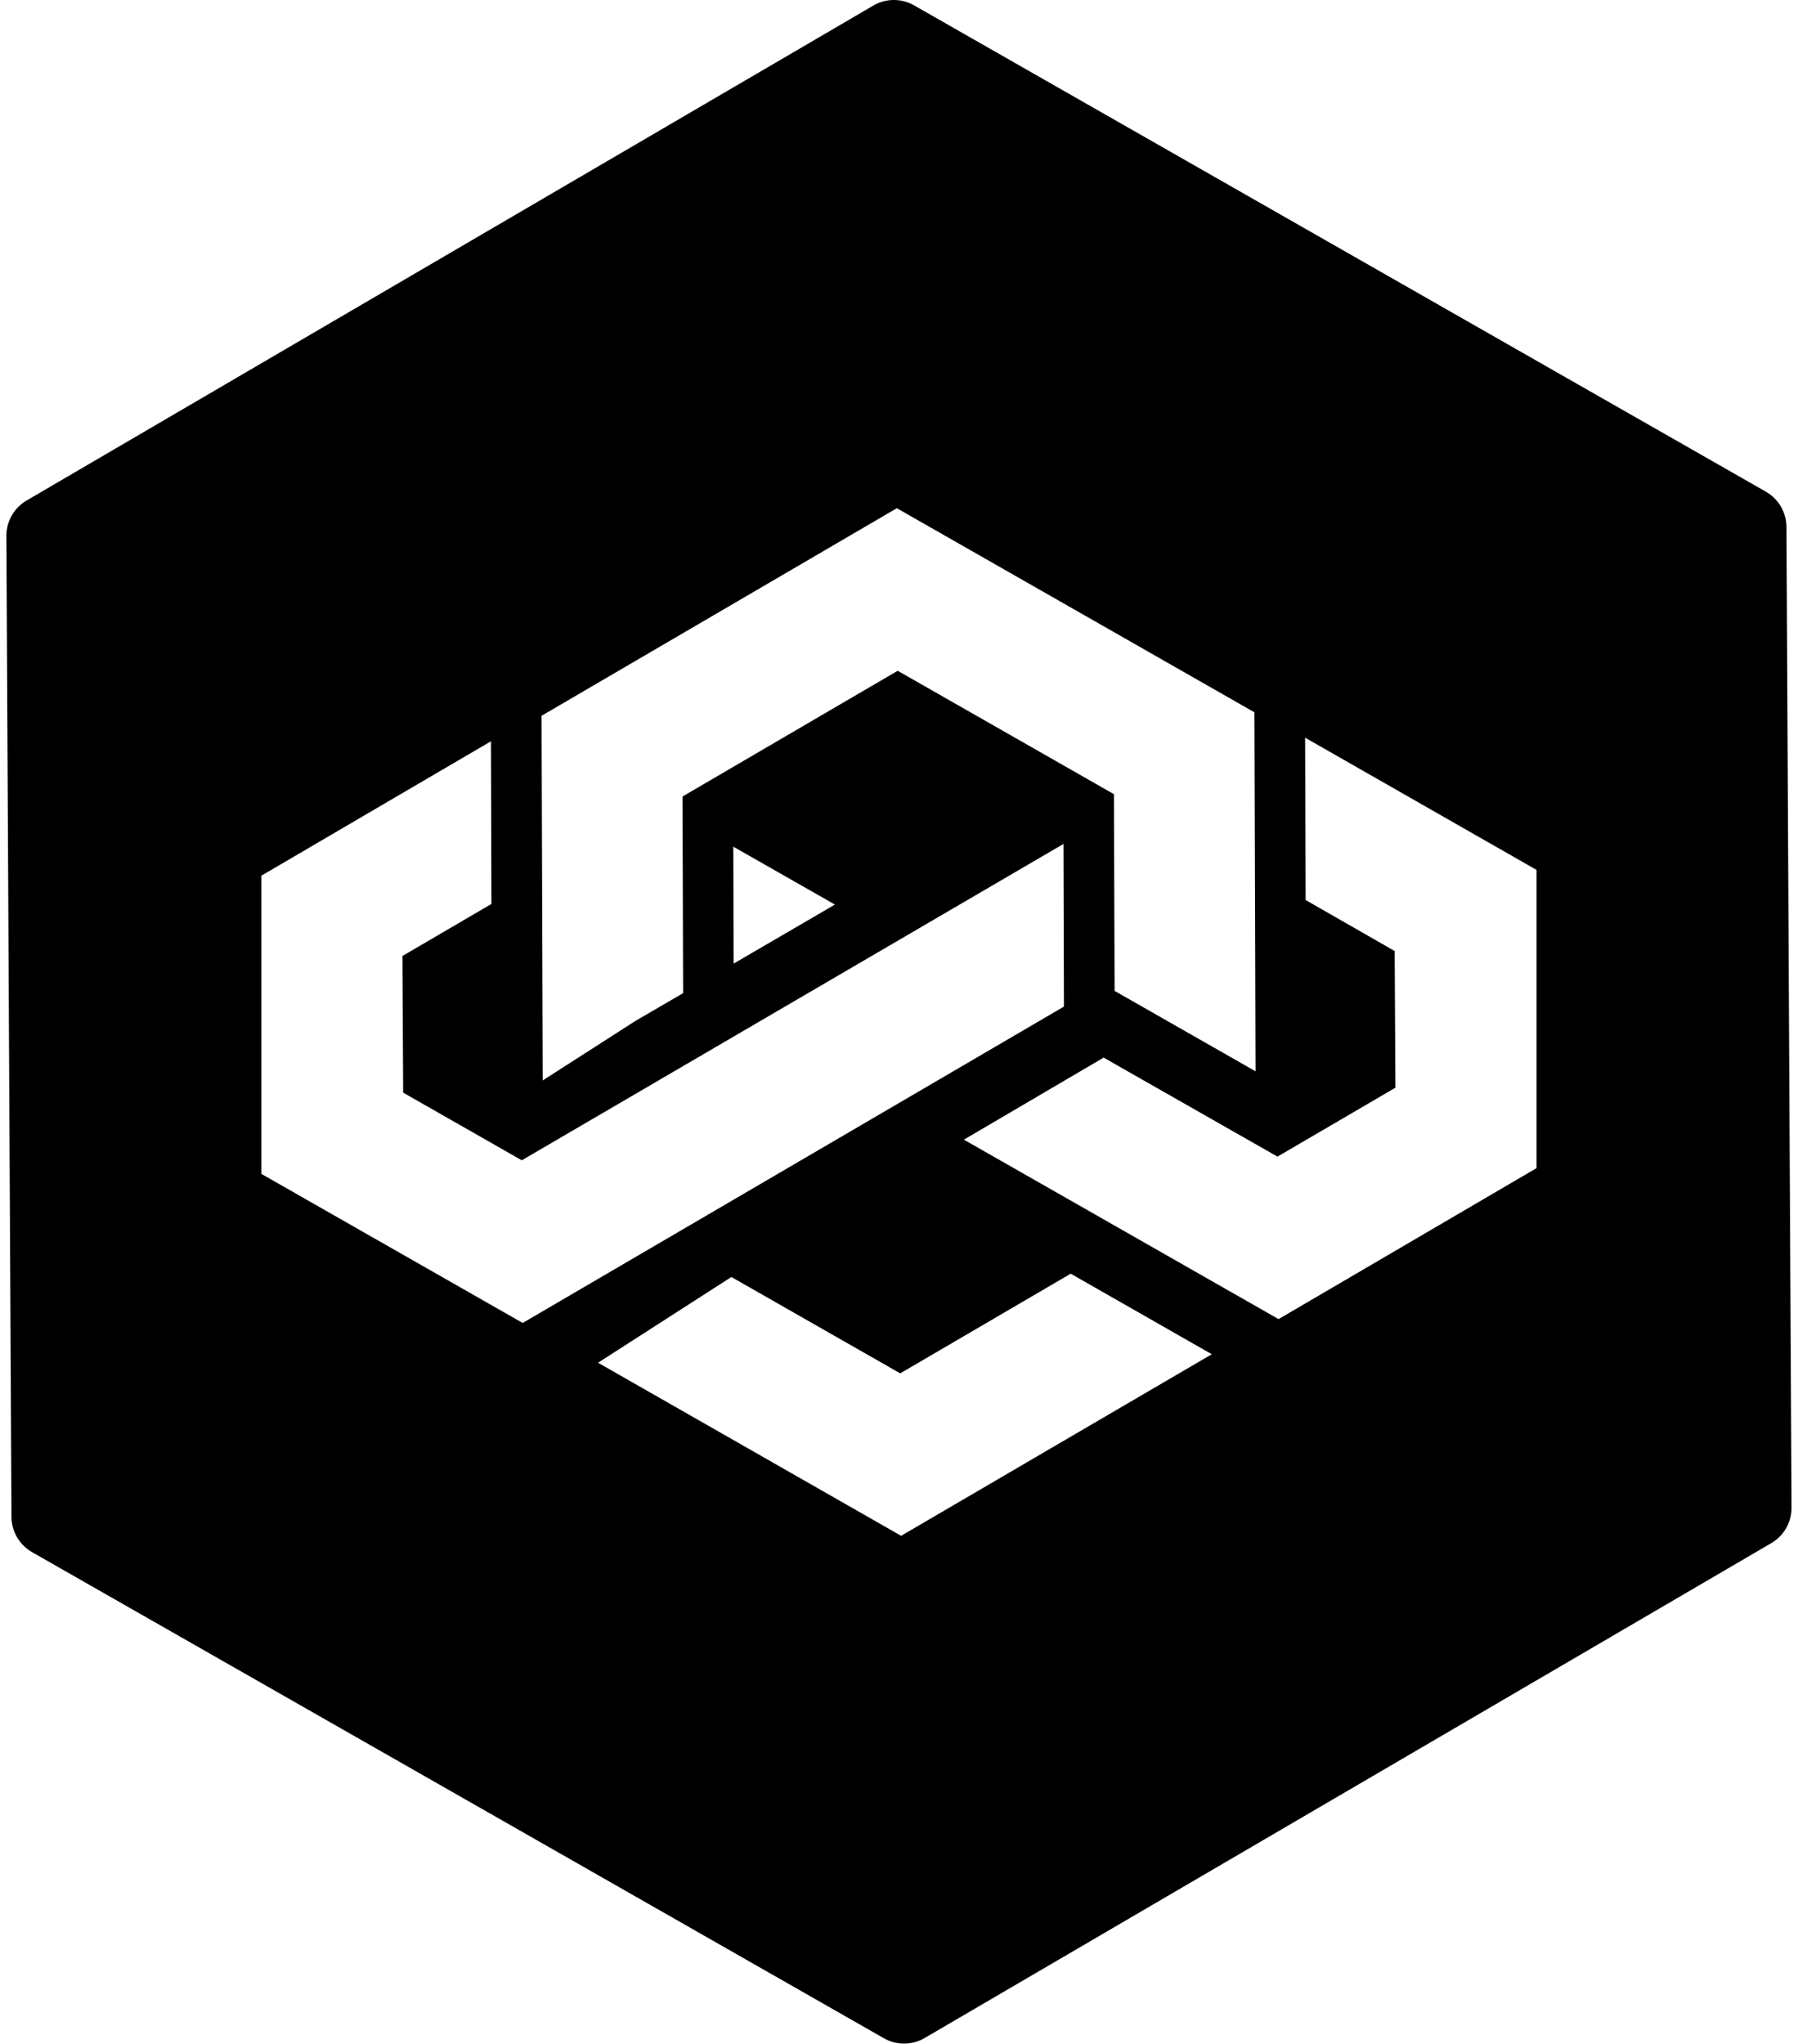 <svg width="44" height="50" viewBox="0 0 44 50" fill="none" xmlns="http://www.w3.org/2000/svg">
<path d="M43.717 12.891C43.716 12.536 43.526 12.208 43.218 12.03L22.374 0.134C22.065 -0.045 21.684 -0.045 21.375 0.134L0.656 12.241C0.346 12.42 0.155 12.751 0.156 13.108L0.281 37.106C0.282 37.461 0.472 37.789 0.78 37.967L21.625 49.858C21.934 50.037 22.314 50.037 22.623 49.858L43.343 37.751C43.653 37.572 43.843 37.241 43.842 36.884L43.717 12.891ZM21.947 12.432L30.698 17.425L30.725 26.207L27.276 24.24L27.26 19.428L21.968 16.409L16.702 19.485L16.717 24.295L15.543 24.979L13.282 26.43L13.253 17.51L21.947 12.432ZM20.432 22.128L17.954 23.572L17.945 20.712L20.432 22.128ZM6.397 28.717V21.421L12.014 18.134L12.026 22.113L9.848 23.386L9.866 26.729L12.769 28.384L26.025 20.645L26.036 24.624L12.791 32.363L6.397 28.717ZM22.052 37.57L14.635 33.336L17.898 31.239L22.03 33.596L26.202 31.158L29.655 33.128L22.052 37.57ZM31.288 32.269L23.588 27.879L27.008 25.872L31.262 28.294L34.148 26.608L34.13 23.265L31.951 22.017L31.938 18.046L37.601 21.28V28.576L31.288 32.269Z" fill="black"/>
</svg>
